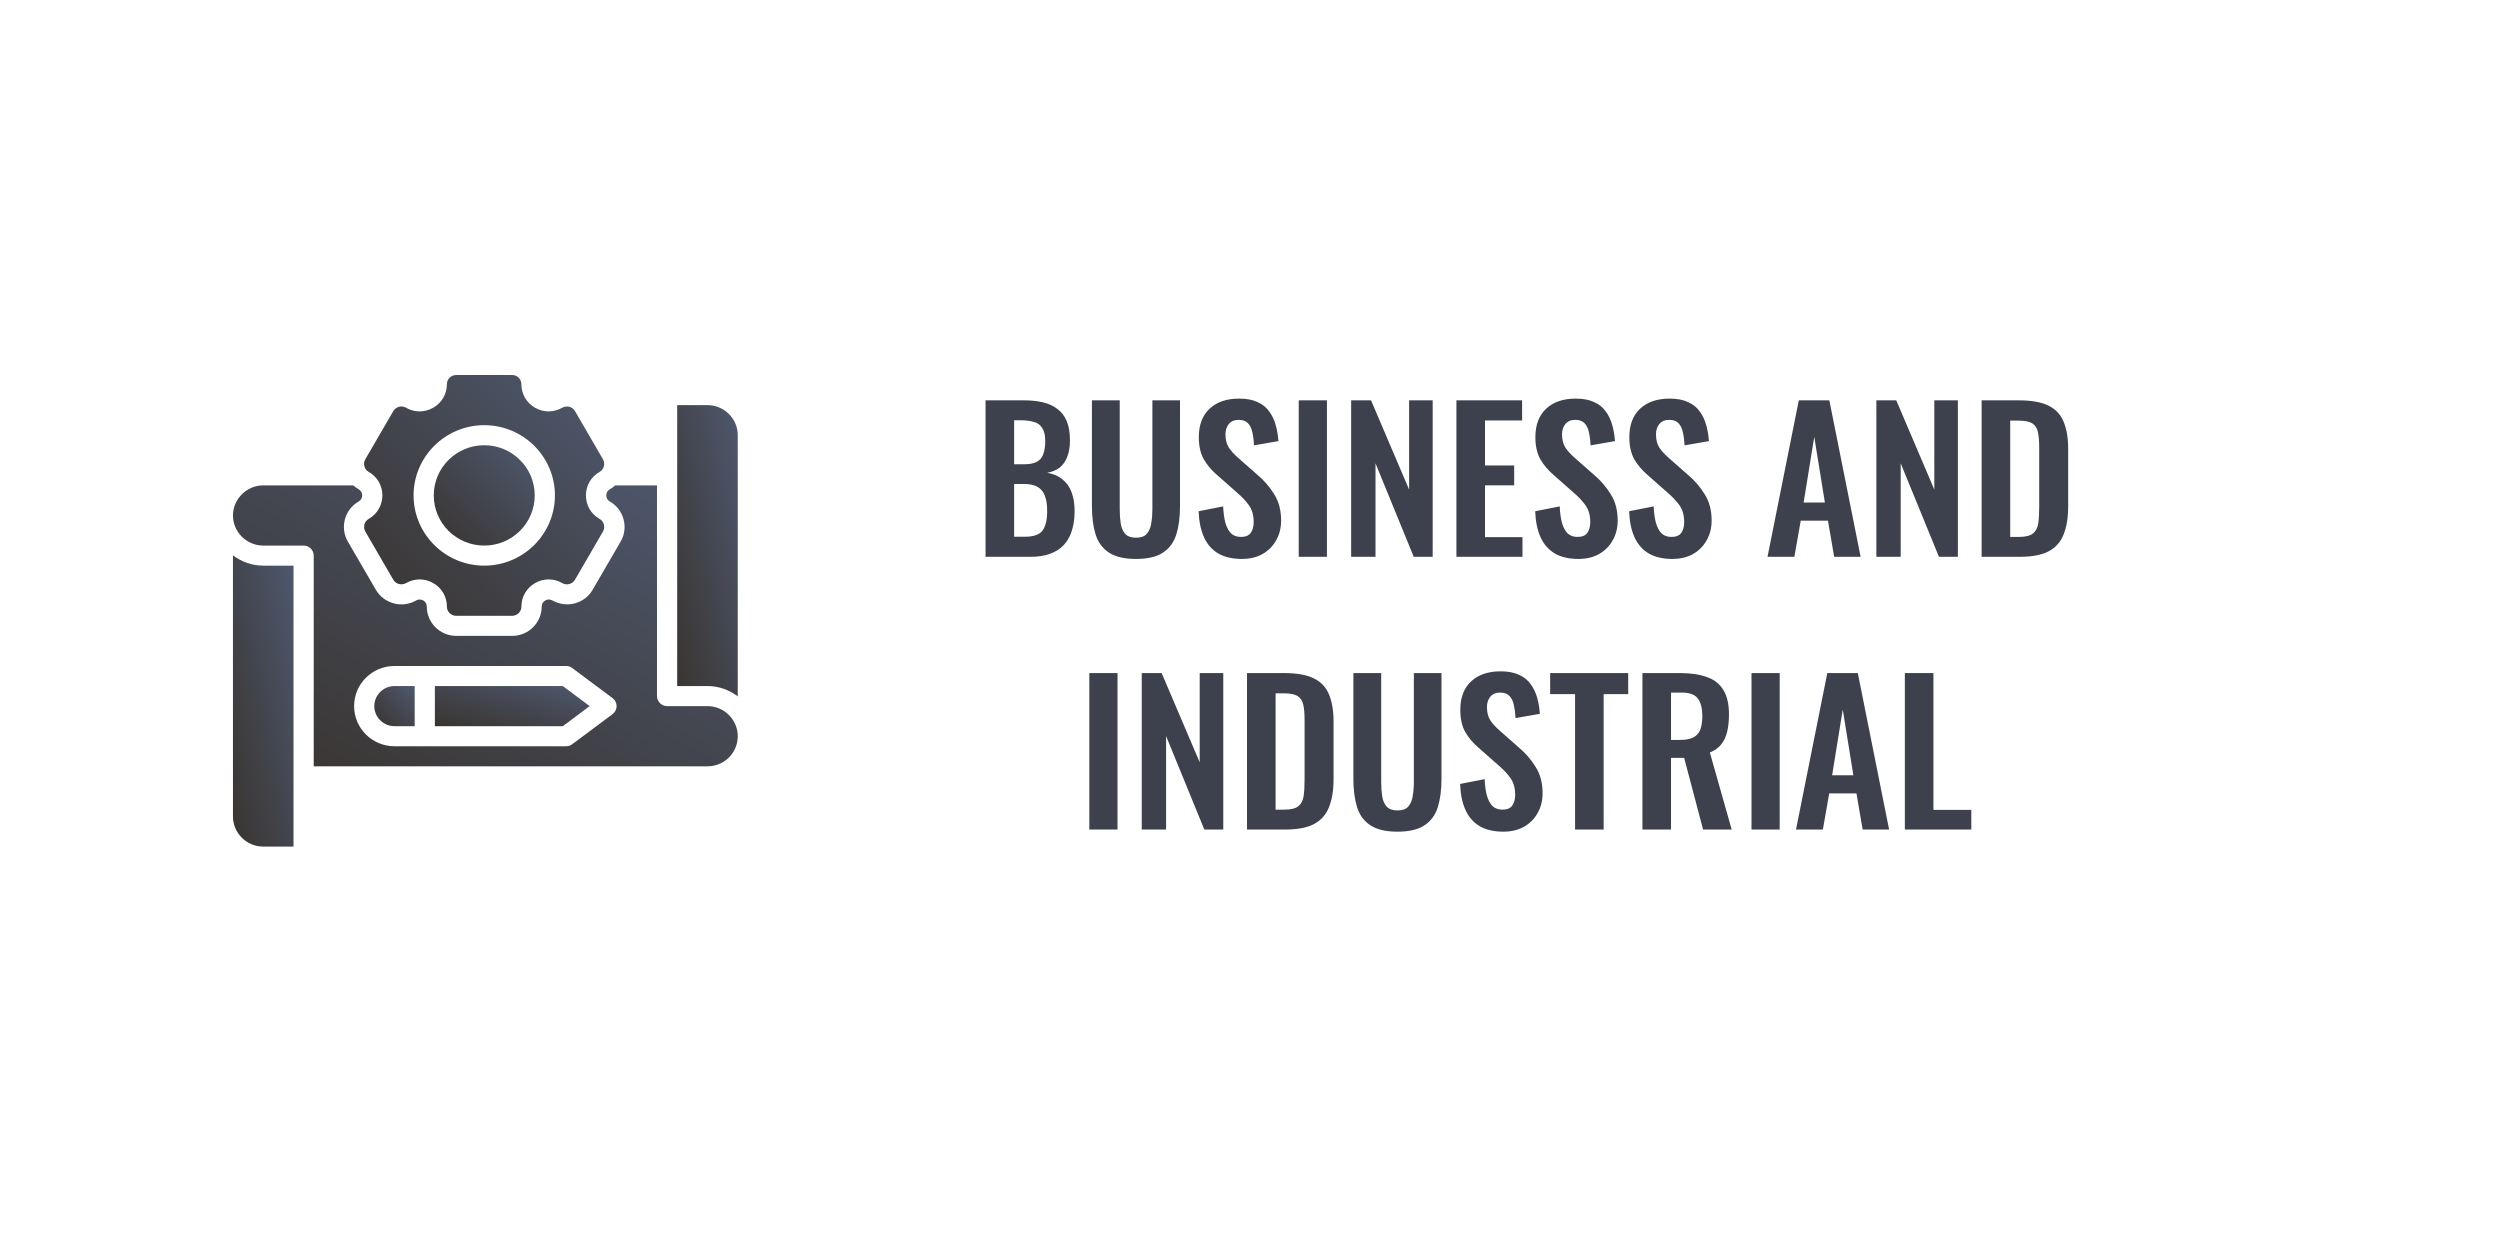 <svg xmlns="http://www.w3.org/2000/svg" width="440" height="220" viewBox="0 0 440 220" fill="none"><rect width="440" height="220" fill="white"></rect><g clip-path="url(#clip0_109_1142)"><path d="M41 97.734V143.702C41 146.616 43.399 149 46.331 149H51.661V99.553H46.331C44.323 99.553 42.493 98.865 41 97.734Z" fill="url(#paint0_linear_109_1142)"></path><path d="M124.514 71.298H119.184V120.745H124.514C126.522 120.745 128.352 121.433 129.845 122.564V76.596C129.845 73.682 127.446 71.298 124.514 71.298Z" fill="url(#paint1_linear_109_1142)"></path><path d="M85.227 96.021C90.134 96.021 94.112 92.068 94.112 87.192C94.112 82.315 90.134 78.362 85.227 78.362C80.32 78.362 76.343 82.315 76.343 87.192C76.343 92.068 80.32 96.021 85.227 96.021Z" fill="url(#paint2_linear_109_1142)"></path><path d="M64.9 91.324C64.526 91.536 64.242 91.889 64.135 92.313C64.029 92.737 64.082 93.178 64.295 93.549L69.217 102.026C69.431 102.396 69.786 102.679 70.212 102.785C70.639 102.891 71.083 102.838 71.456 102.626C72.967 101.761 74.761 101.761 76.254 102.626C77.764 103.491 78.653 105.028 78.653 106.758C78.653 107.659 79.381 108.383 80.287 108.383H90.132C91.038 108.383 91.766 107.659 91.766 106.758C91.766 105.028 92.672 103.491 94.165 102.626C95.675 101.761 97.47 101.761 98.963 102.626C99.336 102.838 99.798 102.909 100.207 102.785C100.633 102.679 100.988 102.396 101.202 102.026L106.124 93.549C106.337 93.178 106.408 92.737 106.284 92.313C106.177 91.889 105.893 91.536 105.519 91.324C104.009 90.459 103.121 88.922 103.121 87.192C103.121 85.461 104.027 83.924 105.519 83.059C105.893 82.847 106.177 82.494 106.284 82.07C106.39 81.646 106.337 81.205 106.124 80.834L101.202 72.357C100.988 71.987 100.633 71.704 100.207 71.598C99.78 71.492 99.336 71.545 98.963 71.757C97.452 72.622 95.658 72.622 94.165 71.757C92.655 70.892 91.766 69.355 91.766 67.625C91.766 66.724 91.038 66 90.132 66H80.287C79.381 66 78.653 66.724 78.653 67.625C78.653 69.355 77.746 70.892 76.254 71.757C74.743 72.622 72.949 72.622 71.456 71.757C71.083 71.545 70.639 71.475 70.212 71.598C69.786 71.722 69.431 71.987 69.217 72.357L64.295 80.834C64.082 81.205 64.011 81.646 64.135 82.07C64.242 82.494 64.526 82.847 64.9 83.059C66.41 83.924 67.298 85.461 67.298 87.192C67.298 88.922 66.392 90.459 64.9 91.324ZM85.227 74.83C92.086 74.83 97.666 80.375 97.666 87.192C97.666 94.008 92.086 99.553 85.227 99.553C78.368 99.553 72.789 94.008 72.789 87.192C72.789 80.375 78.368 74.83 85.227 74.83Z" fill="url(#paint3_linear_109_1142)"></path><path d="M76.538 120.745V127.808H99.051L103.778 124.277L99.051 120.745H76.538Z" fill="url(#paint4_linear_109_1142)"></path><path d="M65.876 124.277C65.876 126.219 67.476 127.808 69.43 127.808H72.984V120.745H69.43C67.476 120.745 65.876 122.334 65.876 124.277Z" fill="url(#paint5_linear_109_1142)"></path><path d="M124.514 124.276H117.407C116.429 124.276 115.63 123.482 115.63 122.51V85.425H108.273C107.989 85.69 107.669 85.92 107.332 86.114C106.923 86.344 106.71 86.732 106.71 87.191C106.71 87.65 106.923 88.039 107.332 88.269C108.54 88.957 109.393 90.07 109.748 91.412C110.104 92.701 109.926 94.132 109.233 95.315L104.311 103.791C103.618 104.992 102.499 105.84 101.148 106.193C100.739 106.317 100.277 106.37 99.815 106.37C98.909 106.37 98.003 106.122 97.221 105.681C96.83 105.469 96.35 105.434 95.977 105.681C95.569 105.91 95.338 106.299 95.338 106.758C95.338 109.601 93.01 111.915 90.149 111.915H80.305C77.444 111.915 75.117 109.601 75.117 106.758C75.117 106.299 74.903 105.91 74.495 105.681C74.139 105.487 73.642 105.434 73.251 105.681C72.078 106.352 70.603 106.564 69.306 106.193C67.973 105.84 66.836 104.992 66.143 103.791L61.221 95.315C60.528 94.114 60.35 92.736 60.706 91.394C61.061 90.07 61.914 88.957 63.122 88.269C63.531 88.039 63.744 87.65 63.744 87.191C63.744 86.732 63.531 86.344 63.122 86.114C62.785 85.92 62.465 85.69 62.181 85.425H46.331C43.417 85.425 41 87.827 41 90.723C41 93.619 43.399 96.021 46.331 96.021H53.438C54.416 96.021 55.215 96.816 55.215 97.787V134.872H124.514C125.936 134.872 127.269 134.325 128.299 133.318C129.294 132.311 129.845 130.969 129.845 129.574C129.845 126.66 127.446 124.276 124.514 124.276ZM107.811 125.689L100.704 130.987C100.402 131.217 100.029 131.34 99.638 131.34H69.43C65.504 131.34 62.323 128.179 62.323 124.276C62.323 120.374 65.504 117.213 69.43 117.213H99.638C100.029 117.213 100.402 117.336 100.704 117.566L107.811 122.864C108.256 123.199 108.522 123.729 108.522 124.276C108.522 124.824 108.256 125.354 107.811 125.689Z" fill="url(#paint6_linear_109_1142)"></path></g><path d="M173.455 98V70.46H180.221C181.445 70.46 182.544 70.573 183.519 70.8C184.516 71.027 185.366 71.412 186.069 71.956C186.794 72.477 187.35 73.191 187.735 74.098C188.12 75.005 188.313 76.149 188.313 77.532C188.313 78.643 188.154 79.595 187.837 80.388C187.542 81.181 187.1 81.816 186.511 82.292C185.922 82.745 185.185 83.051 184.301 83.21C185.389 83.391 186.284 83.777 186.987 84.366C187.712 84.933 188.245 85.681 188.585 86.61C188.948 87.539 189.129 88.661 189.129 89.976C189.129 91.291 188.959 92.458 188.619 93.478C188.302 94.475 187.814 95.314 187.157 95.994C186.522 96.651 185.718 97.15 184.743 97.49C183.791 97.83 182.669 98 181.377 98H173.455ZM178.487 94.464H180.391C181.91 94.464 182.941 94.101 183.485 93.376C184.029 92.628 184.301 91.483 184.301 89.942C184.301 88.831 184.165 87.936 183.893 87.256C183.644 86.553 183.213 86.032 182.601 85.692C182.012 85.352 181.218 85.182 180.221 85.182H178.487V94.464ZM178.487 81.714H180.187C181.184 81.714 181.955 81.567 182.499 81.272C183.043 80.977 183.417 80.524 183.621 79.912C183.848 79.3 183.961 78.529 183.961 77.6C183.961 76.625 183.791 75.877 183.451 75.356C183.134 74.812 182.646 74.449 181.989 74.268C181.332 74.064 180.493 73.962 179.473 73.962H178.487V81.714ZM199.929 98.374C197.889 98.374 196.302 98 195.169 97.252C194.035 96.504 193.253 95.439 192.823 94.056C192.392 92.673 192.177 91.019 192.177 89.092V70.46H197.073V89.67C197.073 90.531 197.129 91.347 197.243 92.118C197.356 92.866 197.617 93.478 198.025 93.954C198.455 94.407 199.09 94.634 199.929 94.634C200.813 94.634 201.447 94.407 201.833 93.954C202.241 93.478 202.501 92.866 202.615 92.118C202.751 91.347 202.819 90.531 202.819 89.67V70.46H207.681V89.092C207.681 91.019 207.465 92.673 207.035 94.056C206.604 95.439 205.822 96.504 204.689 97.252C203.578 98 201.991 98.374 199.929 98.374ZM218.574 98.374C216.92 98.374 215.537 98.057 214.426 97.422C213.316 96.765 212.477 95.813 211.91 94.566C211.344 93.319 211.026 91.789 210.958 89.976L215.276 89.126C215.322 90.191 215.446 91.132 215.65 91.948C215.877 92.764 216.206 93.399 216.636 93.852C217.09 94.283 217.679 94.498 218.404 94.498C219.22 94.498 219.798 94.26 220.138 93.784C220.478 93.285 220.648 92.662 220.648 91.914C220.648 90.713 220.376 89.727 219.832 88.956C219.288 88.185 218.563 87.415 217.656 86.644L214.188 83.584C213.214 82.745 212.432 81.816 211.842 80.796C211.276 79.753 210.992 78.473 210.992 76.954C210.992 74.778 211.627 73.101 212.896 71.922C214.166 70.743 215.9 70.154 218.098 70.154C219.39 70.154 220.467 70.358 221.328 70.766C222.19 71.151 222.87 71.695 223.368 72.398C223.89 73.101 224.275 73.905 224.524 74.812C224.774 75.696 224.932 76.637 225 77.634L220.716 78.382C220.671 77.521 220.569 76.75 220.41 76.07C220.274 75.39 220.014 74.857 219.628 74.472C219.266 74.087 218.722 73.894 217.996 73.894C217.248 73.894 216.67 74.143 216.262 74.642C215.877 75.118 215.684 75.719 215.684 76.444C215.684 77.373 215.877 78.144 216.262 78.756C216.648 79.345 217.203 79.957 217.928 80.592L221.362 83.618C222.496 84.57 223.459 85.692 224.252 86.984C225.068 88.253 225.476 89.795 225.476 91.608C225.476 92.923 225.182 94.09 224.592 95.11C224.026 96.13 223.221 96.935 222.178 97.524C221.158 98.091 219.957 98.374 218.574 98.374ZM228.575 98V70.46H233.539V98H228.575ZM237.803 98V70.46H241.305L248.003 86.168V70.46H252.151V98H248.819L242.087 81.544V98H237.803ZM256.33 98V70.46H267.89V73.996H261.362V81.918H266.496V85.42H261.362V94.532H267.958V98H256.33ZM277.809 98.374C276.154 98.374 274.771 98.057 273.661 97.422C272.55 96.765 271.711 95.813 271.145 94.566C270.578 93.319 270.261 91.789 270.193 89.976L274.511 89.126C274.556 90.191 274.681 91.132 274.885 91.948C275.111 92.764 275.44 93.399 275.871 93.852C276.324 94.283 276.913 94.498 277.639 94.498C278.455 94.498 279.033 94.26 279.373 93.784C279.713 93.285 279.883 92.662 279.883 91.914C279.883 90.713 279.611 89.727 279.067 88.956C278.523 88.185 277.797 87.415 276.891 86.644L273.423 83.584C272.448 82.745 271.666 81.816 271.077 80.796C270.51 79.753 270.227 78.473 270.227 76.954C270.227 74.778 270.861 73.101 272.131 71.922C273.4 70.743 275.134 70.154 277.333 70.154C278.625 70.154 279.701 70.358 280.563 70.766C281.424 71.151 282.104 71.695 282.603 72.398C283.124 73.101 283.509 73.905 283.759 74.812C284.008 75.696 284.167 76.637 284.235 77.634L279.951 78.382C279.905 77.521 279.803 76.75 279.645 76.07C279.509 75.39 279.248 74.857 278.863 74.472C278.5 74.087 277.956 73.894 277.231 73.894C276.483 73.894 275.905 74.143 275.497 74.642C275.111 75.118 274.919 75.719 274.919 76.444C274.919 77.373 275.111 78.144 275.497 78.756C275.882 79.345 276.437 79.957 277.163 80.592L280.597 83.618C281.73 84.57 282.693 85.692 283.487 86.984C284.303 88.253 284.711 89.795 284.711 91.608C284.711 92.923 284.416 94.09 283.827 95.11C283.26 96.13 282.455 96.935 281.413 97.524C280.393 98.091 279.191 98.374 277.809 98.374ZM294.344 98.374C292.689 98.374 291.307 98.057 290.196 97.422C289.085 96.765 288.247 95.813 287.68 94.566C287.113 93.319 286.796 91.789 286.728 89.976L291.046 89.126C291.091 90.191 291.216 91.132 291.42 91.948C291.647 92.764 291.975 93.399 292.406 93.852C292.859 94.283 293.449 94.498 294.174 94.498C294.99 94.498 295.568 94.26 295.908 93.784C296.248 93.285 296.418 92.662 296.418 91.914C296.418 90.713 296.146 89.727 295.602 88.956C295.058 88.185 294.333 87.415 293.426 86.644L289.958 83.584C288.983 82.745 288.201 81.816 287.612 80.796C287.045 79.753 286.762 78.473 286.762 76.954C286.762 74.778 287.397 73.101 288.666 71.922C289.935 70.743 291.669 70.154 293.868 70.154C295.16 70.154 296.237 70.358 297.098 70.766C297.959 71.151 298.639 71.695 299.138 72.398C299.659 73.101 300.045 73.905 300.294 74.812C300.543 75.696 300.702 76.637 300.77 77.634L296.486 78.382C296.441 77.521 296.339 76.75 296.18 76.07C296.044 75.39 295.783 74.857 295.398 74.472C295.035 74.087 294.491 73.894 293.766 73.894C293.018 73.894 292.44 74.143 292.032 74.642C291.647 75.118 291.454 75.719 291.454 76.444C291.454 77.373 291.647 78.144 292.032 78.756C292.417 79.345 292.973 79.957 293.698 80.592L297.132 83.618C298.265 84.57 299.229 85.692 300.022 86.984C300.838 88.253 301.246 89.795 301.246 91.608C301.246 92.923 300.951 94.09 300.362 95.11C299.795 96.13 298.991 96.935 297.948 97.524C296.928 98.091 295.727 98.374 294.344 98.374ZM311.082 98L316.59 70.46H321.962L327.47 98H322.812L321.724 91.642H316.93L315.808 98H311.082ZM317.44 88.446H321.18L319.31 76.886L317.44 88.446ZM330.24 98V70.46H333.742L340.44 86.168V70.46H344.588V98H341.256L334.524 81.544V98H330.24ZM348.767 98V70.46H355.261C357.505 70.46 359.251 70.766 360.497 71.378C361.767 71.99 362.662 72.931 363.183 74.2C363.727 75.469 363.999 77.079 363.999 79.028V89.092C363.999 91.087 363.727 92.753 363.183 94.09C362.662 95.405 361.778 96.391 360.531 97.048C359.307 97.683 357.619 98 355.465 98H348.767ZM353.799 94.498H355.329C356.485 94.498 357.313 94.294 357.811 93.886C358.31 93.478 358.616 92.889 358.729 92.118C358.843 91.325 358.899 90.361 358.899 89.228V78.688C358.899 77.577 358.82 76.682 358.661 76.002C358.503 75.322 358.174 74.823 357.675 74.506C357.177 74.189 356.372 74.03 355.261 74.03H353.799V94.498ZM191.72 146V118.46H196.684V146H191.72ZM200.947 146V118.46H204.449L211.147 134.168V118.46H215.295V146H211.963L205.231 129.544V146H200.947ZM219.474 146V118.46H225.968C228.212 118.46 229.958 118.766 231.204 119.378C232.474 119.99 233.369 120.931 233.89 122.2C234.434 123.469 234.706 125.079 234.706 127.028V137.092C234.706 139.087 234.434 140.753 233.89 142.09C233.369 143.405 232.485 144.391 231.238 145.048C230.014 145.683 228.326 146 226.172 146H219.474ZM224.506 142.498H226.036C227.192 142.498 228.02 142.294 228.518 141.886C229.017 141.478 229.323 140.889 229.436 140.118C229.55 139.325 229.606 138.361 229.606 137.228V126.688C229.606 125.577 229.527 124.682 229.368 124.002C229.21 123.322 228.881 122.823 228.382 122.506C227.884 122.189 227.079 122.03 225.968 122.03H224.506V142.498ZM245.948 146.374C243.908 146.374 242.322 146 241.188 145.252C240.055 144.504 239.273 143.439 238.842 142.056C238.412 140.673 238.196 139.019 238.196 137.092V118.46H243.092V137.67C243.092 138.531 243.149 139.347 243.262 140.118C243.376 140.866 243.636 141.478 244.044 141.954C244.475 142.407 245.11 142.634 245.948 142.634C246.832 142.634 247.467 142.407 247.852 141.954C248.26 141.478 248.521 140.866 248.634 140.118C248.77 139.347 248.838 138.531 248.838 137.67V118.46H253.7V137.092C253.7 139.019 253.485 140.673 253.054 142.056C252.624 143.439 251.842 144.504 250.708 145.252C249.598 146 248.011 146.374 245.948 146.374ZM264.594 146.374C262.939 146.374 261.557 146.057 260.446 145.422C259.335 144.765 258.497 143.813 257.93 142.566C257.363 141.319 257.046 139.789 256.978 137.976L261.296 137.126C261.341 138.191 261.466 139.132 261.67 139.948C261.897 140.764 262.225 141.399 262.656 141.852C263.109 142.283 263.699 142.498 264.424 142.498C265.24 142.498 265.818 142.26 266.158 141.784C266.498 141.285 266.668 140.662 266.668 139.914C266.668 138.713 266.396 137.727 265.852 136.956C265.308 136.185 264.583 135.415 263.676 134.644L260.208 131.584C259.233 130.745 258.451 129.816 257.862 128.796C257.295 127.753 257.012 126.473 257.012 124.954C257.012 122.778 257.647 121.101 258.916 119.922C260.185 118.743 261.919 118.154 264.118 118.154C265.41 118.154 266.487 118.358 267.348 118.766C268.209 119.151 268.889 119.695 269.388 120.398C269.909 121.101 270.295 121.905 270.544 122.812C270.793 123.696 270.952 124.637 271.02 125.634L266.736 126.382C266.691 125.521 266.589 124.75 266.43 124.07C266.294 123.39 266.033 122.857 265.648 122.472C265.285 122.087 264.741 121.894 264.016 121.894C263.268 121.894 262.69 122.143 262.282 122.642C261.897 123.118 261.704 123.719 261.704 124.444C261.704 125.373 261.897 126.144 262.282 126.756C262.667 127.345 263.223 127.957 263.948 128.592L267.382 131.618C268.515 132.57 269.479 133.692 270.272 134.984C271.088 136.253 271.496 137.795 271.496 139.608C271.496 140.923 271.201 142.09 270.612 143.11C270.045 144.13 269.241 144.935 268.198 145.524C267.178 146.091 265.977 146.374 264.594 146.374ZM277.213 146V122.166H272.827V118.46H286.563V122.166H282.245V146H277.213ZM289.068 146V118.46H295.664C297.523 118.46 299.087 118.687 300.356 119.14C301.648 119.571 302.623 120.319 303.28 121.384C303.96 122.449 304.3 123.9 304.3 125.736C304.3 126.847 304.198 127.844 303.994 128.728C303.79 129.612 303.439 130.371 302.94 131.006C302.464 131.618 301.795 132.094 300.934 132.434L304.776 146H299.744L296.412 133.386H294.1V146H289.068ZM294.1 130.224H295.664C296.639 130.224 297.409 130.088 297.976 129.816C298.565 129.521 298.985 129.068 299.234 128.456C299.483 127.821 299.608 127.017 299.608 126.042C299.608 124.659 299.347 123.628 298.826 122.948C298.327 122.245 297.364 121.894 295.936 121.894H294.1V130.224ZM308.263 146V118.46H313.227V146H308.263ZM316.096 146L321.604 118.46H326.976L332.484 146H327.826L326.738 139.642H321.944L320.822 146H316.096ZM322.454 136.446H326.194L324.324 124.886L322.454 136.446ZM335.254 146V118.46H340.286V142.532H346.95V146H335.254Z" fill="#3C414D"></path><defs><linearGradient id="paint0_linear_109_1142" x1="51.661" y1="97.734" x2="31.223" y2="101.985" gradientUnits="userSpaceOnUse"><stop stop-color="#4E586E"></stop><stop offset="1" stop-color="#393430"></stop></linearGradient><linearGradient id="paint1_linear_109_1142" x1="129.845" y1="71.298" x2="109.406" y2="75.548" gradientUnits="userSpaceOnUse"><stop stop-color="#4E586E"></stop><stop offset="1" stop-color="#393430"></stop></linearGradient><linearGradient id="paint2_linear_109_1142" x1="94.112" y1="78.362" x2="76.453" y2="96.13" gradientUnits="userSpaceOnUse"><stop stop-color="#4E586E"></stop><stop offset="1" stop-color="#393430"></stop></linearGradient><linearGradient id="paint3_linear_109_1142" x1="106.345" y1="66" x2="63.962" y2="108.27" gradientUnits="userSpaceOnUse"><stop stop-color="#4E586E"></stop><stop offset="1" stop-color="#393430"></stop></linearGradient><linearGradient id="paint4_linear_109_1142" x1="103.778" y1="120.745" x2="100.345" y2="133.982" gradientUnits="userSpaceOnUse"><stop stop-color="#4E586E"></stop><stop offset="1" stop-color="#393430"></stop></linearGradient><linearGradient id="paint5_linear_109_1142" x1="72.984" y1="120.745" x2="65.92" y2="127.852" gradientUnits="userSpaceOnUse"><stop stop-color="#4E586E"></stop><stop offset="1" stop-color="#393430"></stop></linearGradient><linearGradient id="paint6_linear_109_1142" x1="129.845" y1="85.425" x2="87.822" y2="160.931" gradientUnits="userSpaceOnUse"><stop stop-color="#4E586E"></stop><stop offset="1" stop-color="#393430"></stop></linearGradient><clipPath id="clip0_109_1142"><rect width="88.845" height="83" fill="white" transform="translate(41 66)"></rect></clipPath></defs></svg>